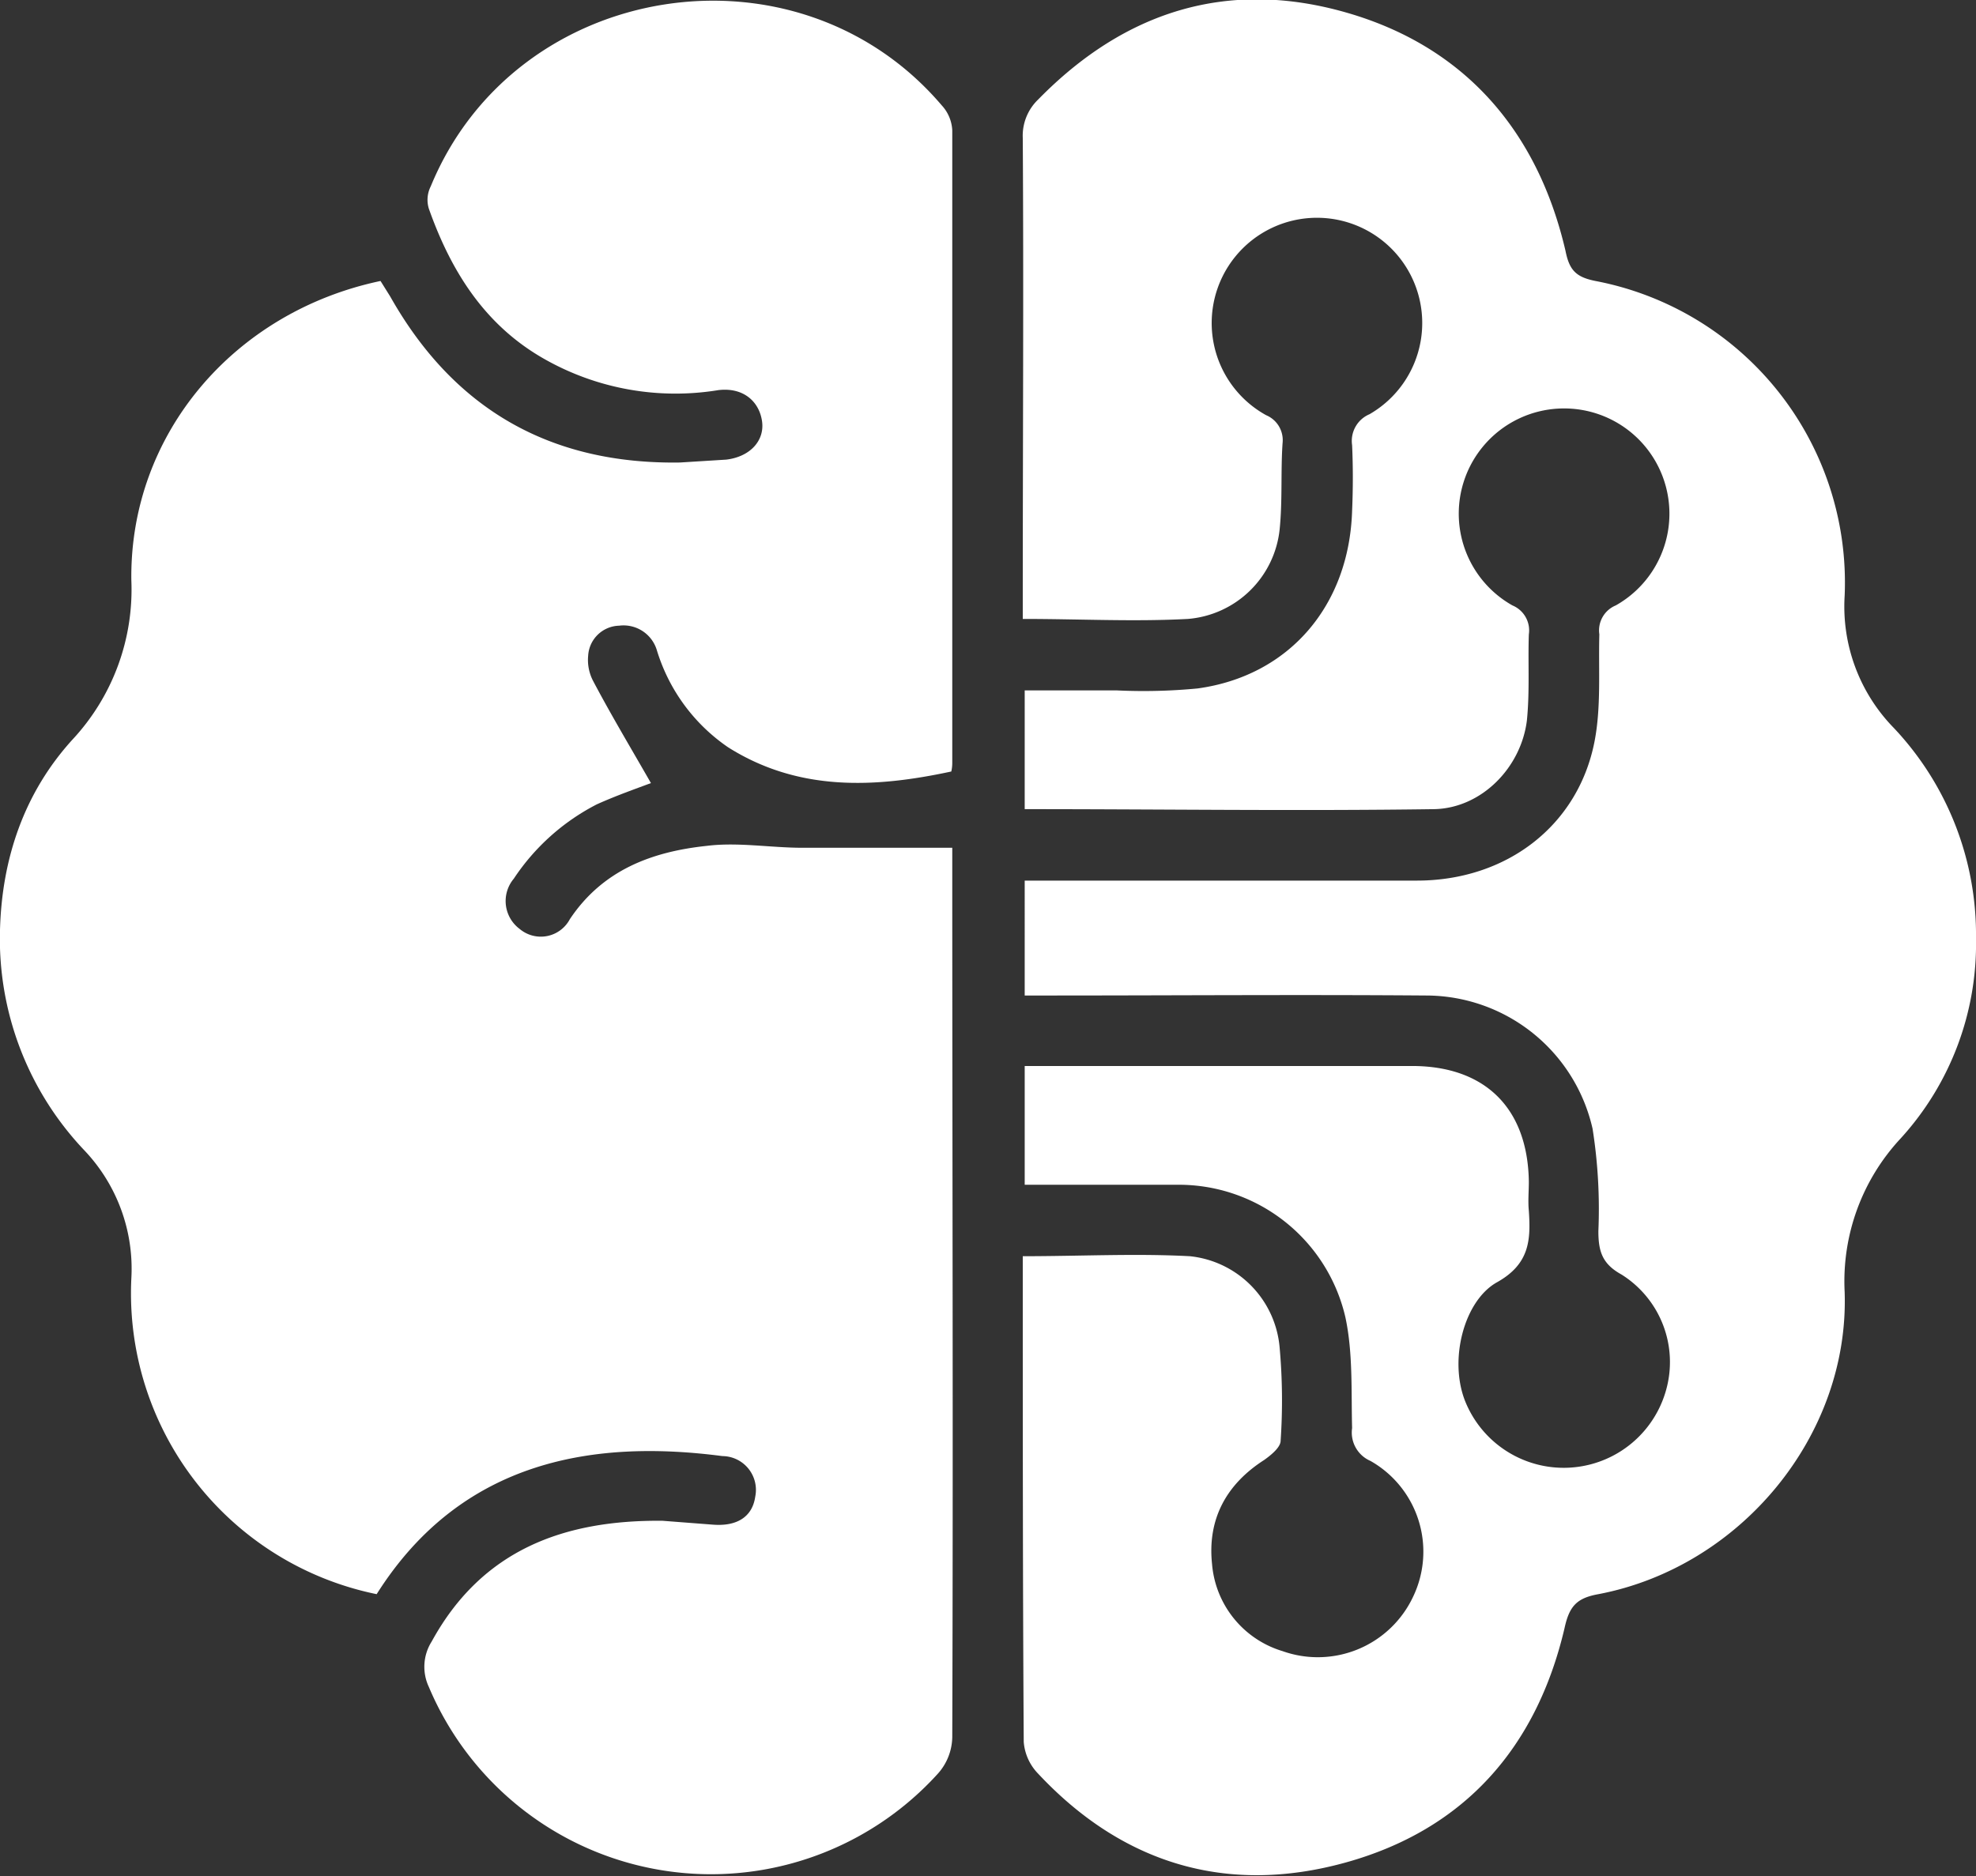 <svg id="Layer_1" data-name="Layer 1" xmlns="http://www.w3.org/2000/svg" viewBox="0 0 204.6 194.3"><rect x="0" y="0" width="204.6" height="194.3" fill="#333333" stroke="none"/><defs><style>.cls-1{fill:#fff;}</style></defs><path class="cls-1" d="M66,212.4a31.8,31.8,0,0,1-25.4-32.7,17.8,17.8,0,0,0-4.9-13.3A31.8,31.8,0,0,1,27,143.6c.2-7.4,2.5-14.2,7.5-19.7a22.8,22.8,0,0,0,6.1-16.5c-.2-15.1,10.6-27.8,25.8-31l1,1.6C74,89.7,84,95.4,97.4,95.2l4.8-.3c2.5-.3,4-2,3.7-4s-1.9-3.5-4.5-3.2a27.5,27.5,0,0,1-18-3.2c-6.2-3.5-9.7-9.1-12-15.6a3.1,3.1,0,0,1,.2-2.3c8.8-21.4,37.9-26,52.9-8.4a4.1,4.1,0,0,1,1.1,2.6v65.5a3.9,3.9,0,0,1-.1.9c-7.9,1.7-15.8,2.1-23.1-2.5A18.8,18.8,0,0,1,95,114.6a3.6,3.6,0,0,0-3.9-2.5,3.3,3.3,0,0,0-3.2,3.1,4.7,4.7,0,0,0,.5,2.6c1.9,3.6,4,7.1,6,10.6-1.6.6-3.6,1.3-5.6,2.2a22.8,22.8,0,0,0-8.6,7.7,3.6,3.6,0,0,0,.6,5.2,3.4,3.4,0,0,0,5.2-1c3.4-5.1,8.5-7,14.2-7.6,3.2-.4,6.6.2,9.9.2h15.5v2.2c0,29.9.1,59.9,0,89.9a5.8,5.8,0,0,1-1.5,3.8,31.7,31.7,0,0,1-52.7-9,4.9,4.9,0,0,1,.3-4.7c5.2-9.5,13.7-12.6,23.9-12.5l5.2.4c2.5.2,4.1-.8,4.4-2.9a3.5,3.5,0,0,0-3.4-4.2C88.8,196.4,74.9,198.3,66,212.4Z" transform="translate(-27 -47.3)"/><path class="cls-1" d="M132.9,177.4c6,0,11.7-.3,17.3,0a10.4,10.4,0,0,1,9.3,9.5,61.5,61.5,0,0,1,.1,9.6c0,.7-1,1.5-1.7,2-3.9,2.5-5.9,6.1-5.4,10.8a10.3,10.3,0,0,0,7.3,9,10.9,10.9,0,0,0,13.5-5.6,10.8,10.8,0,0,0-4.4-14.1,3.2,3.2,0,0,1-1.9-3.4c-.1-3.8.1-7.8-.7-11.5A17.7,17.7,0,0,0,149,170H133.1V157.7h40.1c7.6,0,12,4.4,12.1,12,0,1-.1,2,0,3,.2,3,.1,5.5-3.3,7.4s-5,8-3.3,12.3a11,11,0,0,0,20.8-1.1,10.7,10.7,0,0,0-4.6-12c-2-1.1-2.4-2.4-2.4-4.5a53.5,53.5,0,0,0-.6-10.6,17.7,17.7,0,0,0-17.2-13.8c-13.1-.1-26.2,0-39.3,0h-2.3V138.5h40.6c9.3,0,16.7-5.7,18.4-14.4.7-3.6.4-7.4.5-11.1a2.8,2.8,0,0,1,1.7-3,10.9,10.9,0,0,0-5.4-20.4,10.9,10.9,0,0,0-5.3,20.4,2.8,2.8,0,0,1,1.7,3c-.1,2.9.1,5.9-.2,8.9-.6,4.9-4.7,9.1-9.6,9.2-14.1.2-28.2,0-42.4,0V118.8h9.5a58.6,58.6,0,0,0,8.4-.2c9.5-1.3,15.7-8.6,16-18.4.1-2.3.1-4.6,0-6.8a3,3,0,0,1,1.8-3.2,10.9,10.9,0,1,0-10.7.1,2.8,2.8,0,0,1,1.7,2.9c-.2,2.9,0,5.9-.3,8.9a10.4,10.4,0,0,1-9.5,9.3c-5.6.3-11.2,0-17.1,0v-2.3c0-15.8.1-31.7,0-47.5a5.2,5.2,0,0,1,1.6-4c9-9.2,19.7-12.5,31.9-9s19.8,12.2,22.7,24.7c.4,2,1.1,2.7,3.1,3.1A31.8,31.8,0,0,1,218,109a18,18,0,0,0,5.1,13.7,31.2,31.2,0,0,1,8.5,21.8,29.9,29.9,0,0,1-7.8,20.7,21.7,21.7,0,0,0-5.8,15.9c.5,14.9-10.8,28.5-25.5,31.3-2.2.4-3,1.2-3.5,3.5-2.9,12.4-10.4,20.9-22.7,24.3s-23.1.1-31.8-9.2a5.3,5.3,0,0,1-1.5-3.3c-.1-16.2-.1-32.4-.1-48.7Z" transform="translate(-27 -47.3)"/></svg>